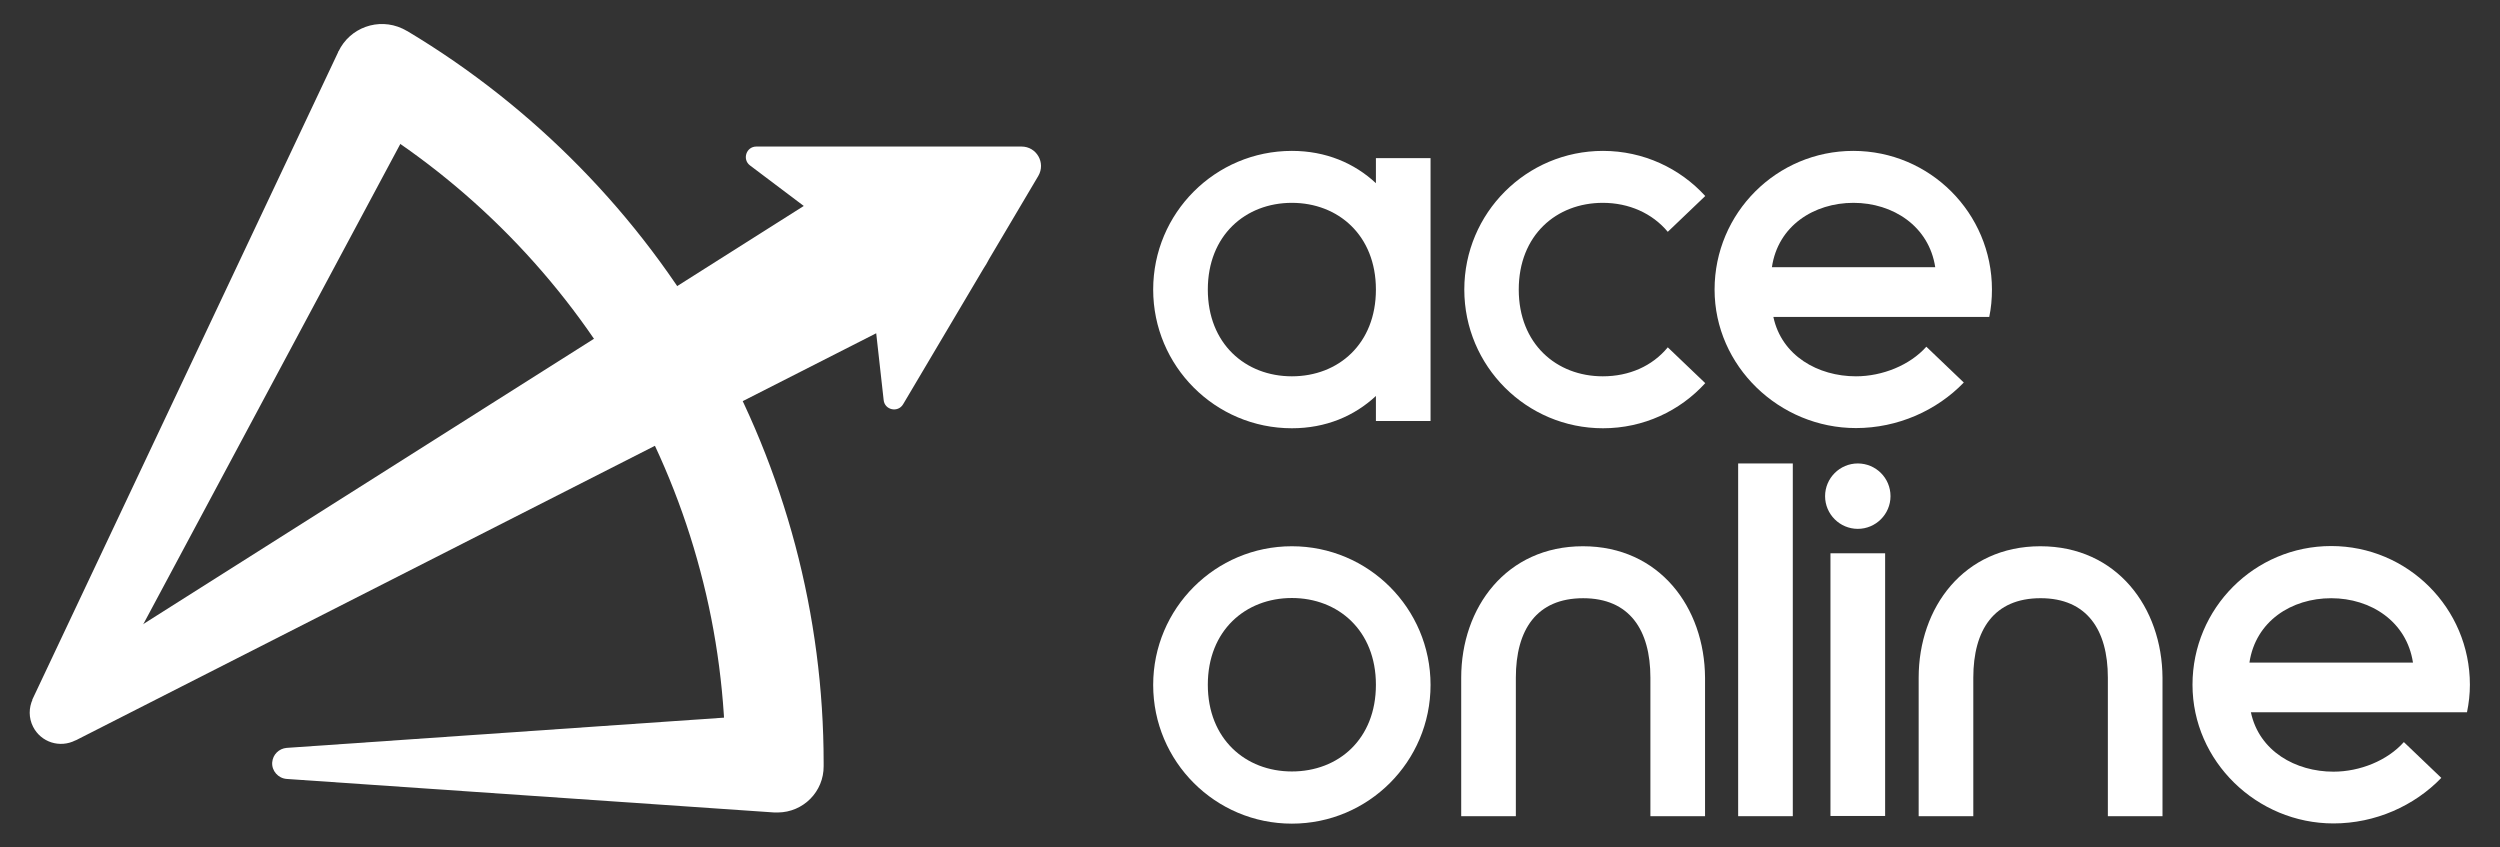 <svg width="118" height="40" viewBox="0 0 118 40" fill="none" xmlns="http://www.w3.org/2000/svg">
<rect x="0" y="0" width="118" height="40" fill="#333333" stroke="none"/>
<path d="M15.974 2.433L1.533 33.005L2.676 34.89L4.161 34.324L20.116 4.514L19.237 1.632L15.974 2.433Z" fill="white"/>
<path d="M15.974 2.433C16.512 1.299 17.86 0.82 18.993 1.348C19.062 1.377 19.12 1.416 19.179 1.446L19.237 1.475C25.178 5.032 30.19 10.132 33.61 16.15C35.329 19.16 36.648 22.393 37.537 25.735C38.426 29.086 38.876 32.545 38.876 36.004V36.013V36.16C38.886 37.362 37.918 38.339 36.717 38.349C36.668 38.349 36.609 38.349 36.551 38.349L13.531 36.766C13.131 36.736 12.818 36.385 12.848 35.984C12.877 35.613 13.17 35.33 13.531 35.3L36.56 33.708L34.245 36.033C34.235 32.965 33.844 29.907 33.053 26.947C32.271 23.986 31.099 21.133 29.584 18.466C26.555 13.141 22.12 8.617 16.854 5.481L15.974 2.433Z" fill="white"/>
<path d="M49.007 8.305C49.369 7.689 48.929 6.917 48.216 6.917H35.7C35.221 6.917 35.026 7.523 35.397 7.806L37.938 9.721L2.129 32.389L1.543 33.004C1.357 33.405 1.347 33.883 1.562 34.304C1.934 35.036 2.823 35.32 3.556 34.948L3.585 34.939L41.357 15.73L41.709 18.886C41.758 19.355 42.383 19.492 42.627 19.081L46.418 12.682C46.516 12.535 46.604 12.389 46.682 12.232L49.007 8.305Z" fill="white"/>
<path d="M75.652 9.574C76.883 9.574 77.987 10.063 78.719 10.942L80.488 9.252C79.296 7.943 77.567 7.122 75.661 7.122C72.046 7.122 69.115 10.053 69.115 13.668C69.115 17.283 72.046 20.214 75.661 20.214C77.576 20.214 79.296 19.394 80.488 18.084L78.719 16.394C77.987 17.283 76.892 17.762 75.652 17.762C73.463 17.762 71.685 16.228 71.685 13.668C71.685 11.099 73.463 9.574 75.652 9.574Z" fill="white"/>
<path d="M64.943 8.646C63.926 7.699 62.578 7.122 60.976 7.122C57.361 7.122 54.43 10.053 54.43 13.668C54.43 17.283 57.361 20.214 60.976 20.214C62.578 20.214 63.926 19.638 64.943 18.69V19.872H67.522V13.668V7.464H64.943V8.646ZM60.976 17.762C58.787 17.762 57.009 16.228 57.009 13.668C57.009 11.108 58.787 9.574 60.976 9.574C63.164 9.574 64.943 11.108 64.943 13.668C64.943 16.228 63.174 17.762 60.976 17.762Z" fill="white"/>
<path d="M87.601 20.205C89.575 20.205 91.421 19.374 92.691 18.055L90.923 16.365C90.151 17.234 88.852 17.762 87.601 17.762C85.813 17.762 84.093 16.795 83.703 14.958H93.893C93.981 14.538 94.02 14.108 94.02 13.668C94.02 10.053 91.089 7.122 87.474 7.122C83.859 7.122 80.928 10.053 80.928 13.668C80.928 17.283 83.986 20.205 87.601 20.205ZM87.484 9.574C89.35 9.574 91.05 10.678 91.343 12.613H83.634C83.918 10.659 85.618 9.574 87.484 9.574Z" fill="white"/>
<path d="M60.976 25.783C57.361 25.783 54.43 28.714 54.43 32.329C54.43 35.944 57.361 38.876 60.976 38.876C64.591 38.876 67.522 35.944 67.522 32.329C67.522 28.714 64.591 25.783 60.976 25.783ZM60.976 36.413C58.787 36.413 57.009 34.879 57.009 32.32C57.009 29.76 58.787 28.226 60.976 28.226C63.164 28.226 64.943 29.76 64.943 32.32C64.943 34.889 63.174 36.413 60.976 36.413Z" fill="white"/>
<path d="M116.579 32.32C116.579 28.705 113.648 25.773 110.032 25.773C106.417 25.773 103.486 28.705 103.486 32.32C103.486 35.935 106.525 38.866 110.14 38.866C112.114 38.866 113.96 38.035 115.23 36.716L113.462 35.026C112.69 35.896 111.391 36.423 110.14 36.423C108.352 36.423 106.632 35.456 106.242 33.619H116.442C116.53 33.189 116.579 32.759 116.579 32.32ZM106.173 31.274C106.466 29.32 108.157 28.236 110.032 28.236C111.908 28.236 113.599 29.34 113.892 31.274H106.173Z" fill="white"/>
<path d="M74.714 25.783C71.099 25.783 68.969 28.675 68.969 31.987V38.524H71.548V31.987C71.548 29.73 72.525 28.236 74.724 28.236C76.912 28.236 77.899 29.73 77.899 31.987V38.524H80.478V31.987C80.459 28.675 78.329 25.783 74.714 25.783Z" fill="white"/>
<path d="M96.305 25.783C92.691 25.783 90.561 28.675 90.561 31.987V38.524H93.14V31.987C93.14 29.73 94.117 28.235 96.315 28.235C98.504 28.235 99.491 29.73 99.491 31.987V38.524H102.07V31.987C102.051 28.675 99.921 25.783 96.305 25.783Z" fill="white"/>
<path d="M84.62 21.875H82.041V38.524H84.62V21.875Z" fill="white"/>
<path d="M88.978 26.115H86.398V38.514H88.978V26.115Z" fill="white"/>
<path d="M87.688 21.875C86.838 21.875 86.144 22.569 86.144 23.419C86.144 24.269 86.838 24.962 87.688 24.962C88.538 24.962 89.232 24.269 89.232 23.419C89.232 22.559 88.538 21.875 87.688 21.875Z" fill="white"/>
</svg>
